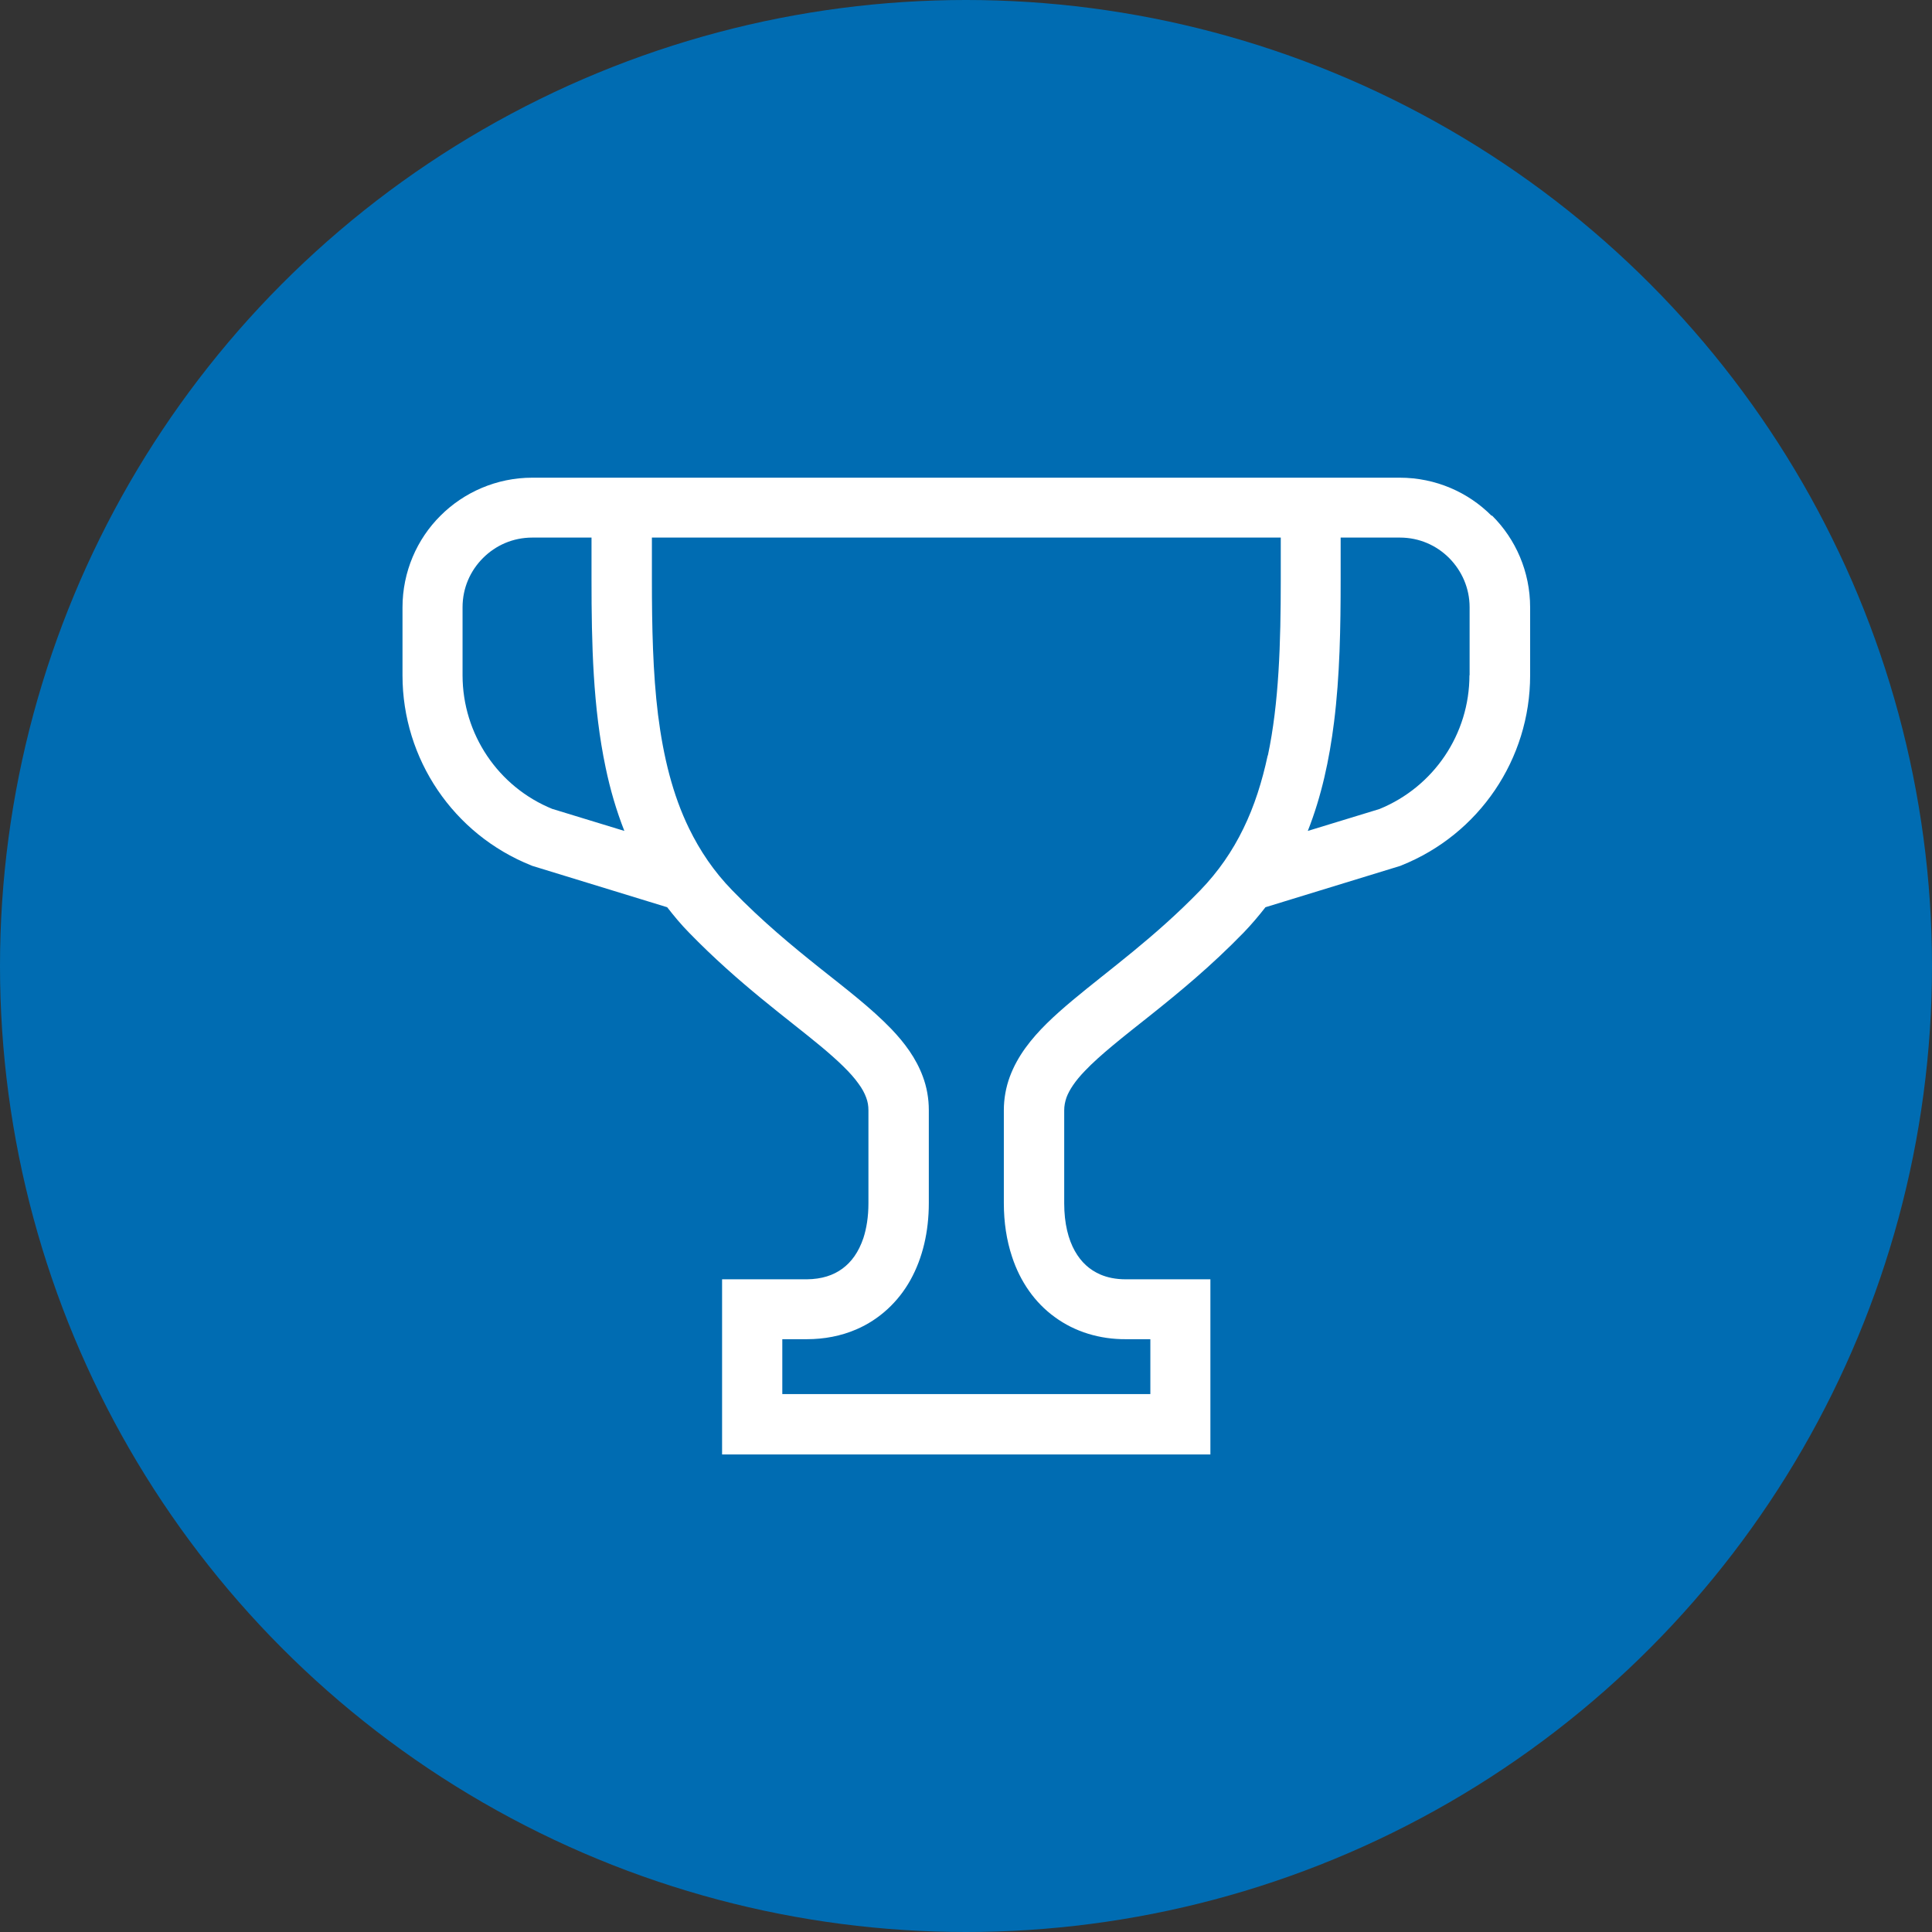 <?xml version="1.0" encoding="UTF-8"?>
<svg id="a" data-name="レイヤー_1" xmlns="http://www.w3.org/2000/svg" viewBox="0 0 120 120">
  <rect x="0" y="0" width="120" height="120" fill="#333333" stroke="none"/>
  <defs>
    <style>
      .b {
        fill: #fff;
      }

      .c {
        fill: #006cb2;
      }
    </style>
  </defs>
  <circle class="c" cx="60" cy="60" r="60"/>
  <path class="b" d="M92.64,32.03c-1.45-1.46-3.48-2.36-5.7-2.36h-53.88c-2.22,0-4.25.91-5.7,2.36-1.46,1.45-2.36,3.48-2.36,5.7v4.22c0,5.19,3.16,9.87,7.99,11.8l.07.03,8.38,2.57c.42.54.86,1.07,1.35,1.57,3.11,3.2,6.13,5.35,8.22,7.09,1.04.87,1.84,1.63,2.3,2.28.24.32.39.61.49.88.1.27.14.51.14.8v5.77c0,.84-.12,1.56-.31,2.15-.3.89-.75,1.5-1.31,1.91-.56.41-1.27.65-2.21.66h-5.26v10.88h30.33v-10.88h-5.25c-.63,0-1.15-.11-1.59-.3-.66-.29-1.18-.75-1.58-1.46-.4-.71-.66-1.7-.66-2.96v-5.77c0-.29.05-.53.14-.8.17-.46.53-1.02,1.15-1.66.92-.97,2.36-2.1,4.09-3.47,1.73-1.38,3.73-3.02,5.77-5.12.49-.51.93-1.03,1.35-1.57l8.38-2.57.07-.03c4.82-1.93,7.99-6.6,7.99-11.8v-4.22c0-2.22-.9-4.25-2.36-5.7ZM34.32,50.25c-3.38-1.37-5.59-4.66-5.59-8.31v-4.22c0-1.2.48-2.27,1.27-3.06.79-.79,1.86-1.27,3.06-1.27h3.68c0,.87,0,1.74,0,2.61,0,4,.09,7.95.88,11.69.28,1.34.66,2.65,1.16,3.92l-4.45-1.36ZM78.74,46.92c-.35,1.63-.83,3.15-1.51,4.54-.68,1.4-1.55,2.67-2.68,3.84-2.85,2.94-5.67,4.94-7.93,6.83-1.13.95-2.14,1.87-2.93,2.96-.39.54-.73,1.14-.97,1.79-.24.65-.37,1.36-.37,2.08v5.77c0,1.19.17,2.31.51,3.33.5,1.53,1.41,2.85,2.66,3.75,1.24.91,2.78,1.38,4.41,1.37h1.52v3.41h-22.86v-3.41h1.52c1.09,0,2.13-.2,3.08-.61,1.42-.61,2.6-1.7,3.36-3.07.76-1.37,1.14-3,1.14-4.78v-5.77c0-.73-.13-1.44-.37-2.08-.42-1.14-1.13-2.09-1.95-2.95-1.24-1.29-2.77-2.46-4.47-3.81-1.69-1.35-3.55-2.88-5.42-4.81-1.14-1.17-2-2.45-2.68-3.84-1.02-2.09-1.6-4.46-1.93-7.07-.32-2.6-.38-5.43-.38-8.39,0-.86,0-1.73,0-2.61h39.06c0,.88,0,1.75,0,2.61,0,3.94-.11,7.66-.8,10.92ZM91.27,41.94c0,3.65-2.21,6.93-5.59,8.31l-4.45,1.36c.85-2.15,1.34-4.43,1.63-6.76.36-2.88.41-5.85.41-8.85,0-.87,0-1.74,0-2.61h3.68c1.2,0,2.27.48,3.06,1.27.78.79,1.27,1.86,1.27,3.06v4.22Z"/>
</svg>